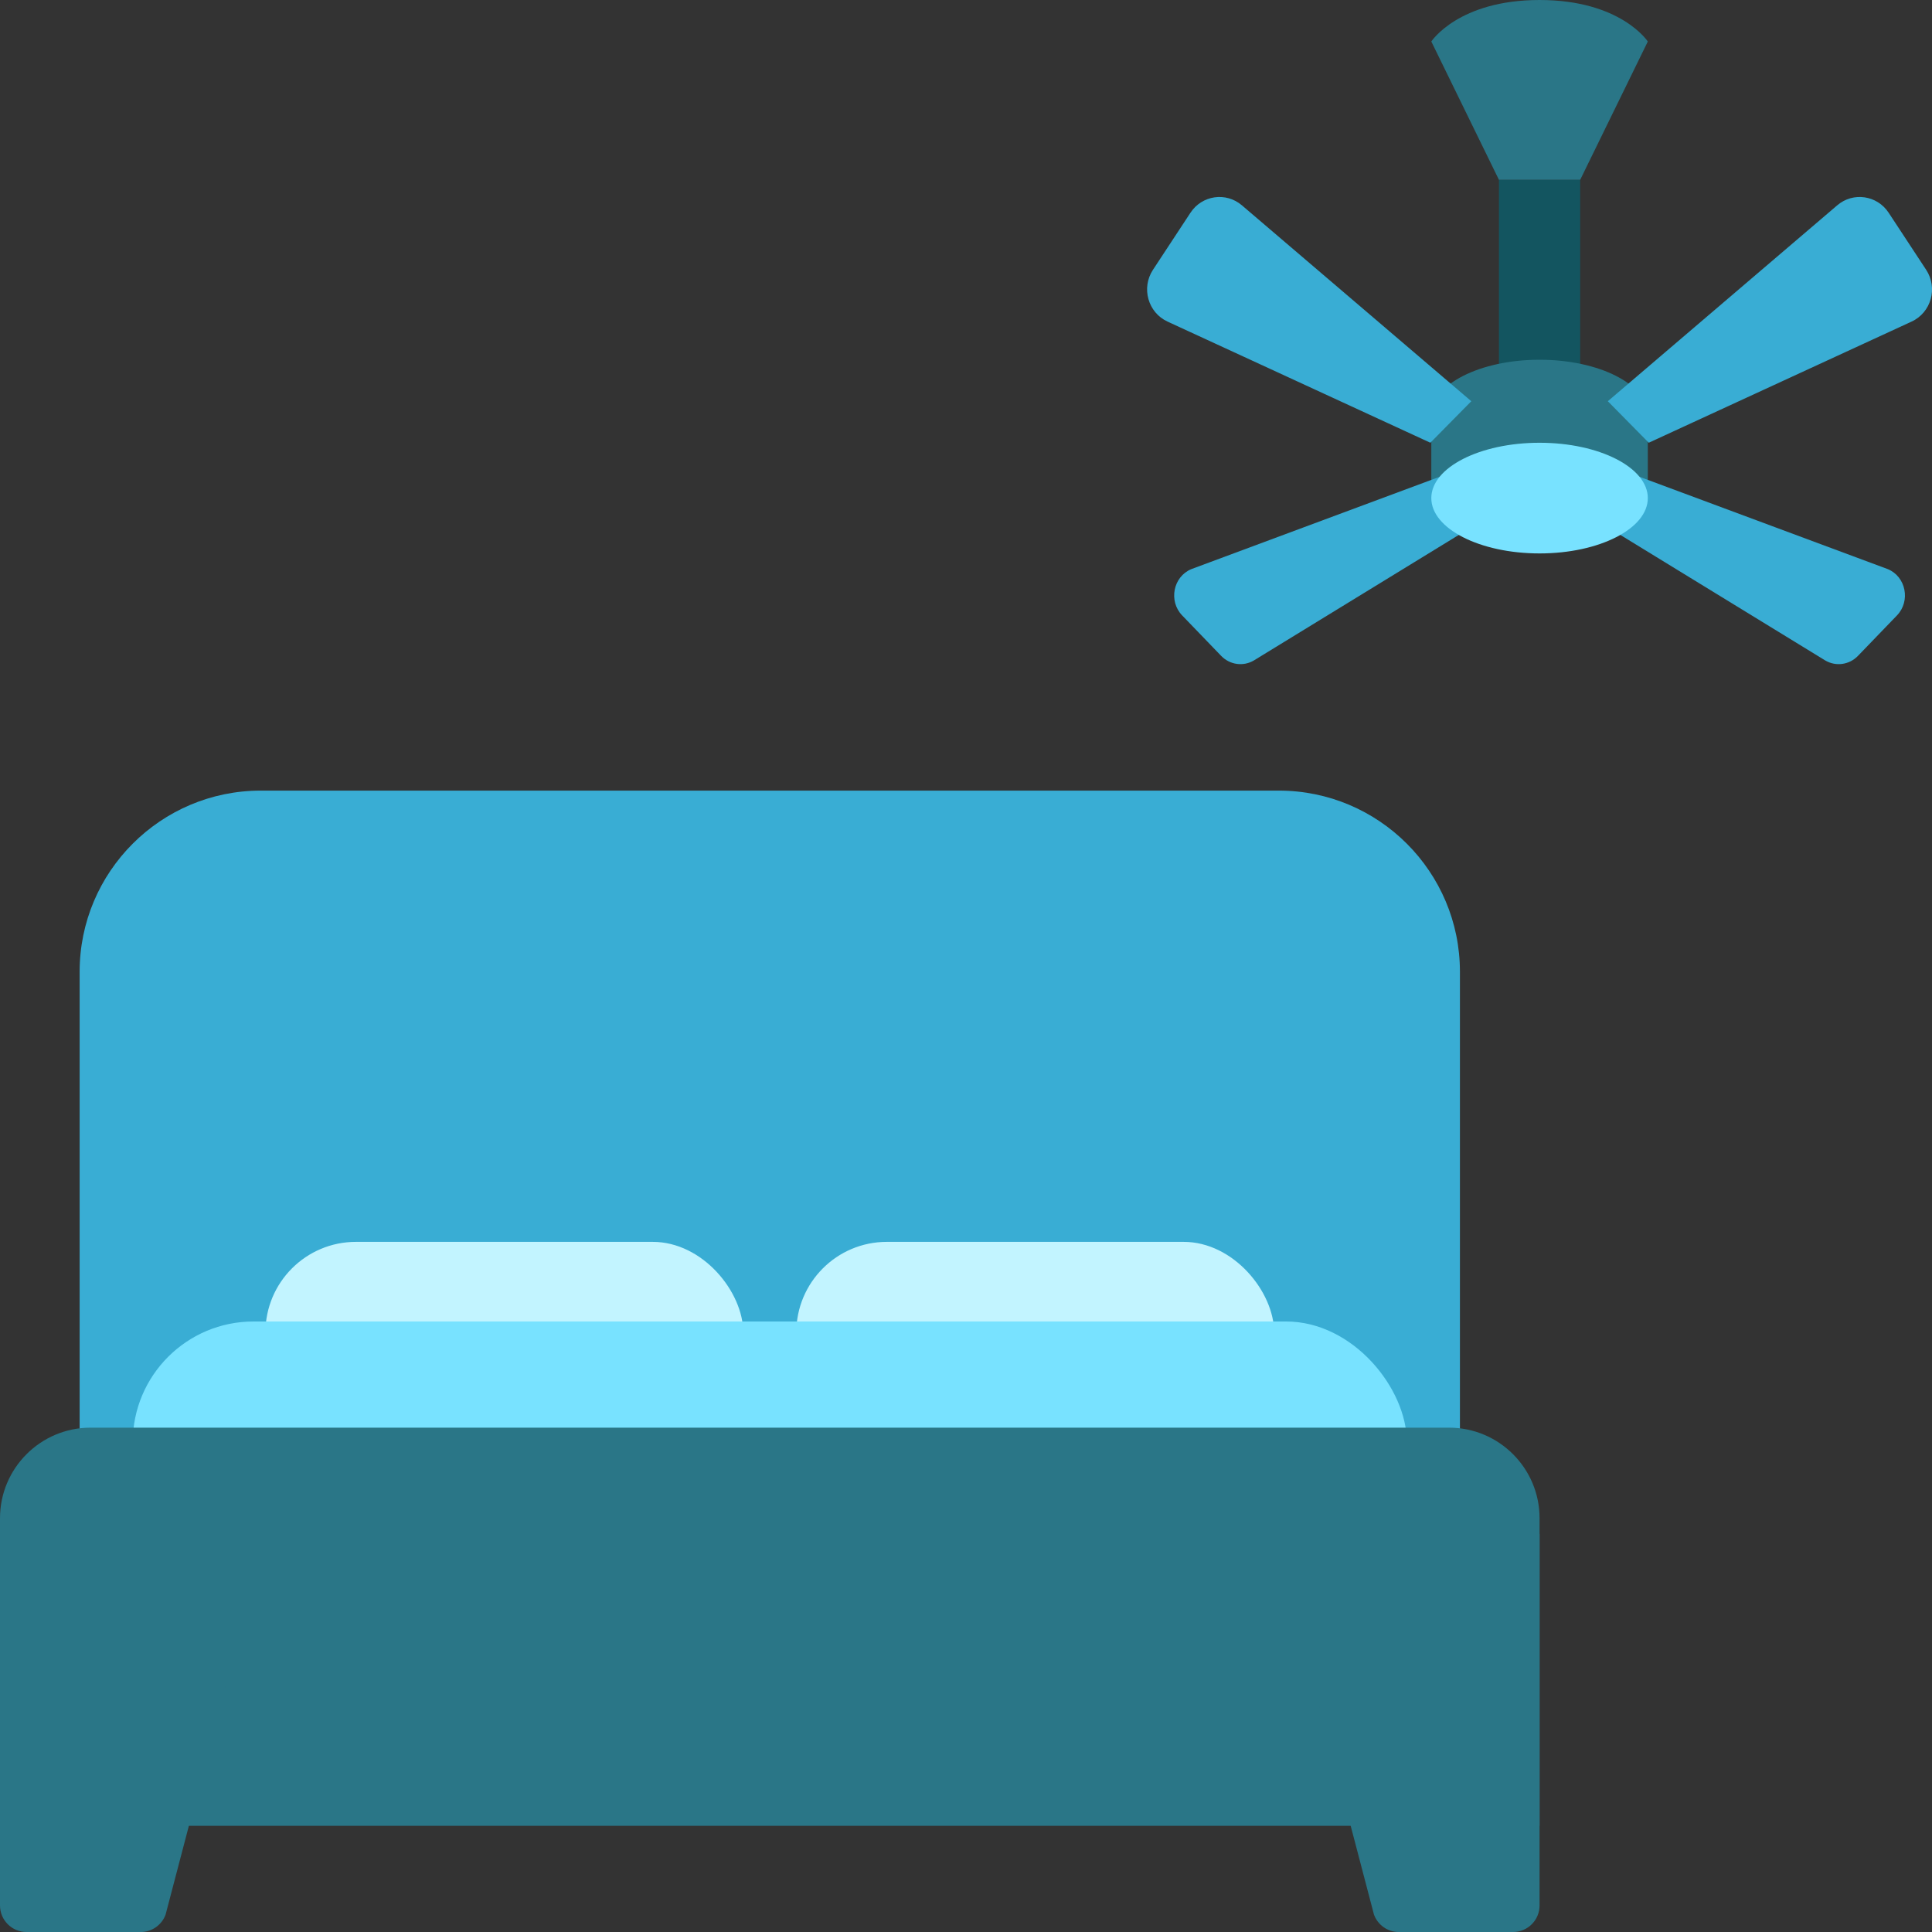<?xml version="1.0" encoding="UTF-8"?><svg id="h" xmlns="http://www.w3.org/2000/svg" width="64" height="64" viewBox="0 0 64 64"><rect x="0" y="0" width="64" height="64" fill="#333333" stroke="none"/><path d="M8.638,26.19h33.724c3.311,0,6,2.689,6,6v19.5H2.638v-19.5c0-3.311,2.689-6,6-6Z" fill="#39add4"/><rect x="8.793" y="41.138" width="15.828" height="8.793" rx="3" ry="3" fill="#c2f4ff"/><rect x="26.379" y="41.138" width="15.828" height="8.793" rx="3" ry="3" fill="#c2f4ff"/><rect x="4.397" y="43.776" width="42.207" height="8.793" rx="4" ry="4" fill="#78e2ff"/><path d="M3,47.293h45c1.656,0,3,1.344,3,3v10.19H0v-10.19c0-1.656,1.344-3,3-3Z" fill="#2a7687"/><path d="M4.66,64H.879c-.486,0-.879-.394-.879-.879v-12.31h8.793l-3.307,12.611c-.126.347-.457.579-.826.579Z" fill="#2a7687"/><path d="M46.34,64h3.781c.486,0,.879-.394.879-.879v-12.31h-8.793s3.307,12.611,3.307,12.611c.126.347.457.579.826.579Z" fill="#2a7687"/><path d="M51,5.958h1.345s2.241-4.583,2.241-4.583C54.586,1.375,53.69,0,51,0c-2.69,0-3.586,1.375-3.586,1.375l2.241,4.583h1.345Z" fill="#2a7687"/><rect x="49.655" y="5.958" width="2.69" height="6.417" fill="#135560"/><path d="M54.586,15.125v-1.375c0-1.013-1.606-1.833-3.586-1.833s-3.586.821-3.586,1.833v2.292h7.172v-.917Z" fill="#2a7687"/><path d="M54.616,14.667l8.708-4.014c.648-.299.877-1.114.483-1.715l-1.243-1.891c-.382-.581-1.177-.696-1.703-.246l-7.6,6.49,1.356,1.375Z" fill="#39add4"/><path d="M47.384,14.667l-8.708-4.014c-.648-.299-.877-1.114-.483-1.715l1.243-1.891c.382-.581,1.177-.696,1.703-.246l7.6,6.49-1.356,1.375Z" fill="#39add4"/><path d="M53.287,17.482l7.179,4.398c.353.206.796.143,1.082-.154l1.291-1.339c.459-.476.299-1.284-.303-1.534l-8.791-3.269-.457,1.899Z" fill="#39add4"/><path d="M48.713,17.482l-7.179,4.398c-.353.206-.796.143-1.082-.154l-1.291-1.339c-.459-.476-.299-1.284.303-1.534l8.791-3.269.457,1.899Z" fill="#39add4"/><ellipse cx="51" cy="16.5" rx="3.586" ry="1.833" fill="#78e2ff"/></svg>